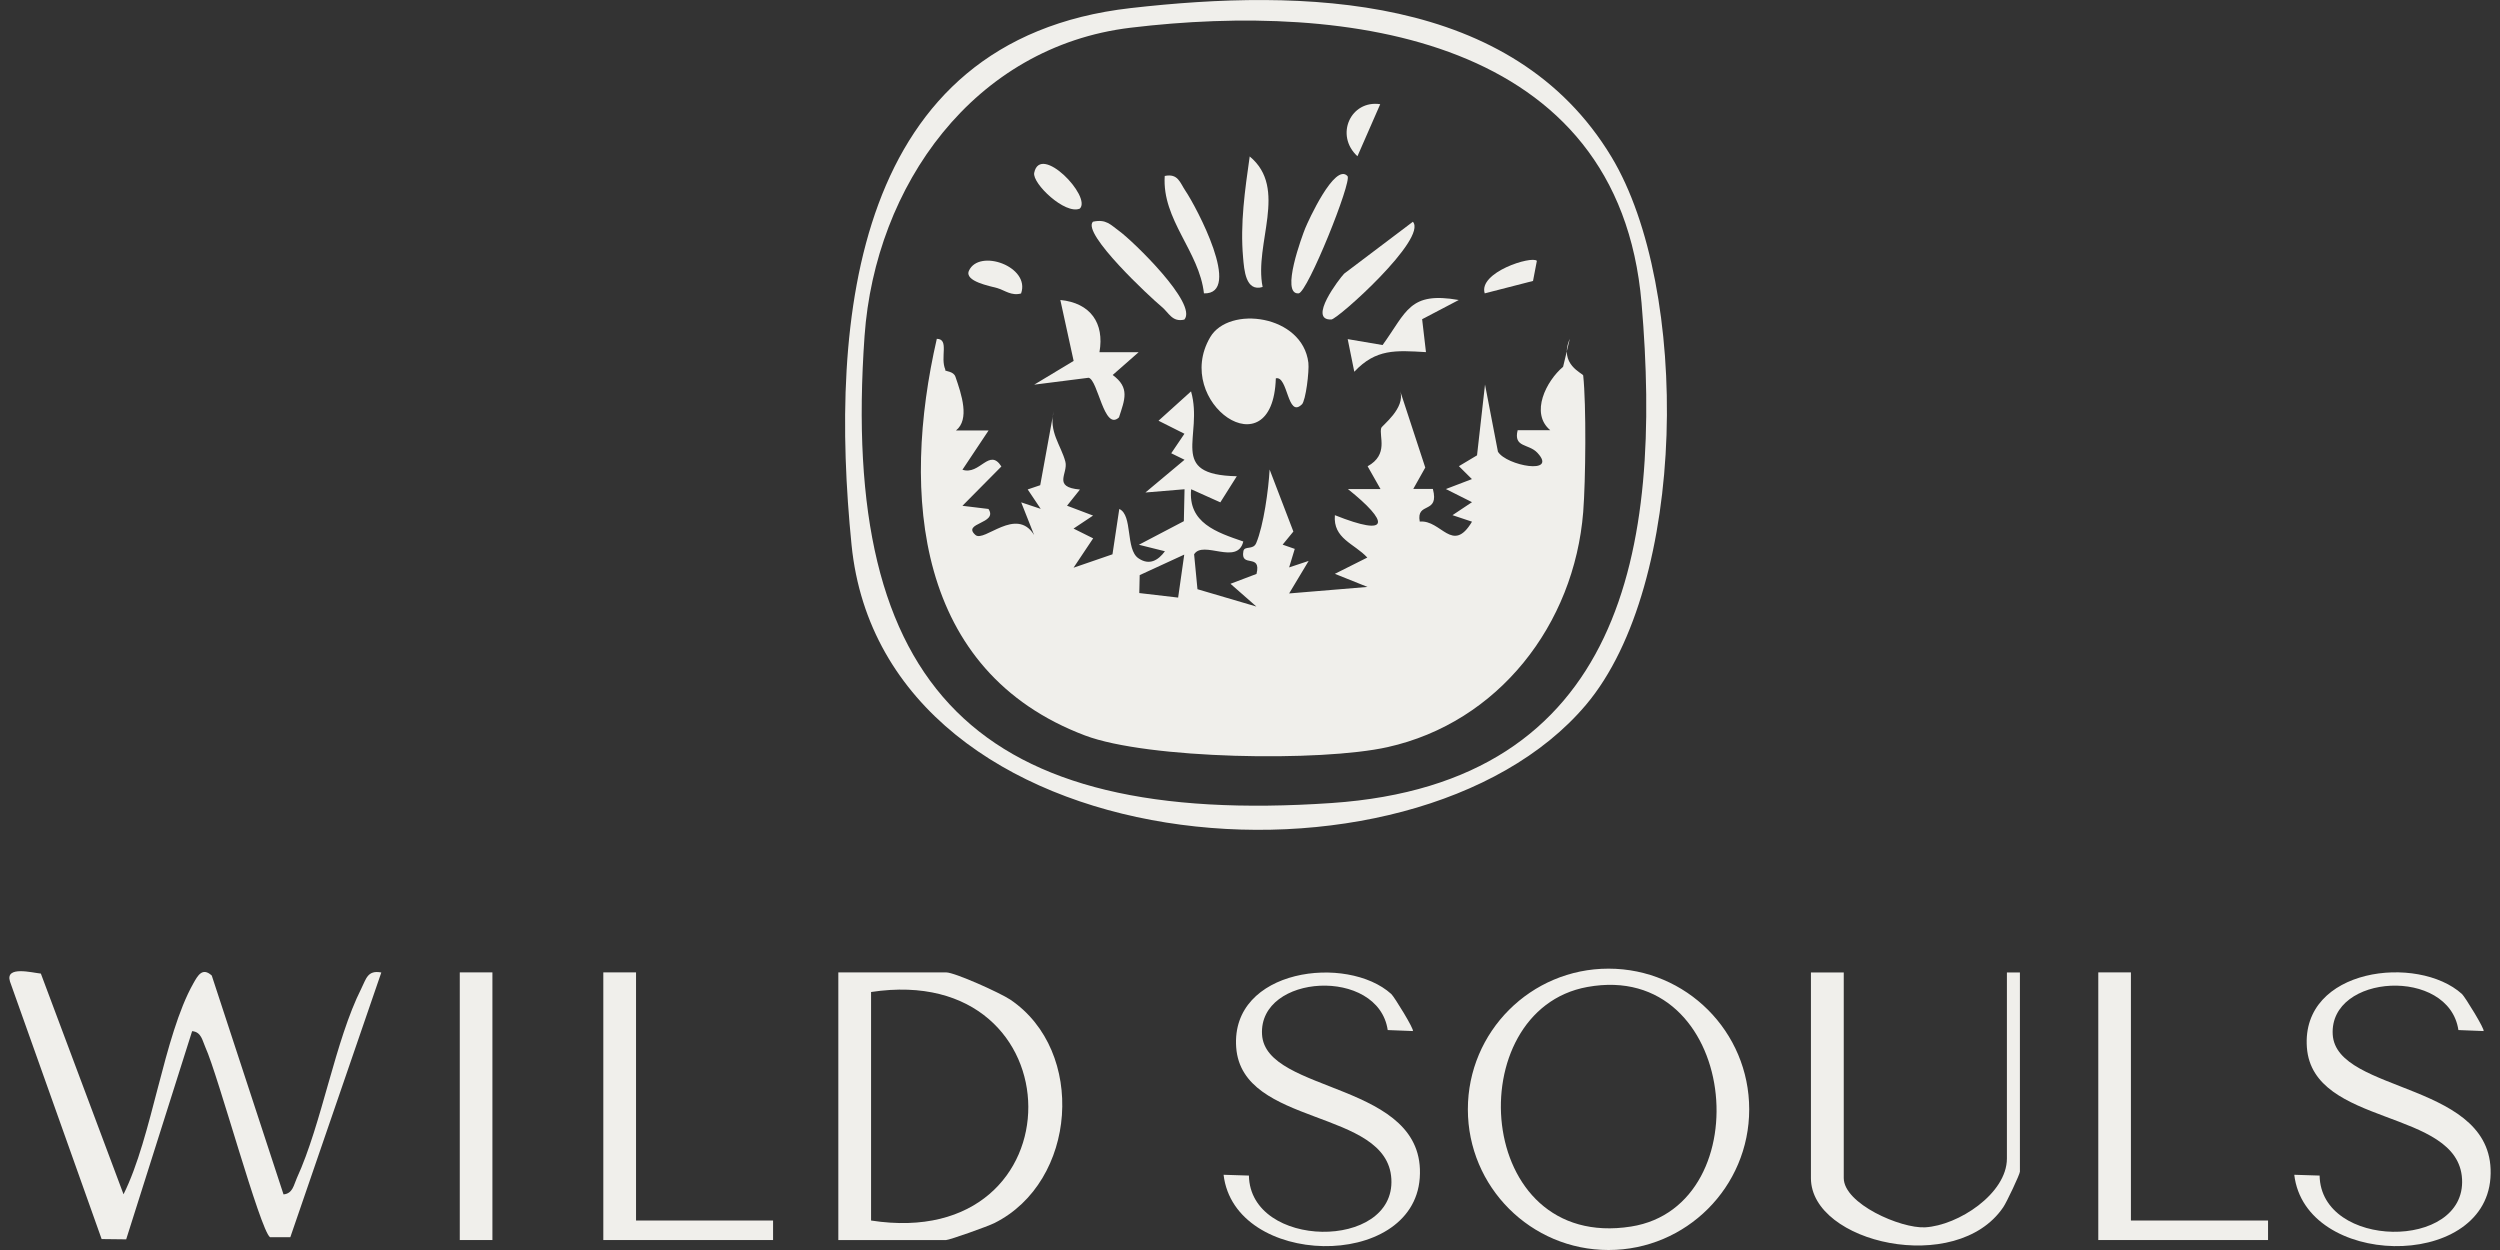 <?xml version="1.0" encoding="UTF-8"?>
<svg xmlns="http://www.w3.org/2000/svg" width="202" height="101" viewBox="0 0 202 101" fill="none">
  <rect x="0" y="0" width="202" height="101" fill="#333333" stroke="none"/>
  <g clip-path="url(#clip0_8269_4852)">
    <path d="M141.336 89.633C141.336 95.91 136.247 101 129.97 101C123.693 101 118.603 95.91 118.603 89.633C118.603 83.356 123.693 78.267 129.97 78.267C136.247 78.267 141.336 83.356 141.336 89.633ZM128.257 79.748C117.887 81.636 119.057 101.119 131.794 99.104C142.38 97.431 140.476 77.526 128.257 79.748Z" fill="#F0EFEB"></path>
    <path d="M112.414 80.314C112.653 80.529 114.302 83.213 114.159 83.309L112.128 83.229C111.363 78.115 101.701 78.673 101.972 83.58C102.243 88.43 115.274 87.347 114.716 95.177C114.183 102.712 99.75 102.418 98.865 94.922L100.912 94.986C101.016 100.944 112.741 101.048 112.422 95.265C112.112 89.538 100.355 91.067 99.885 84.631C99.423 78.259 108.854 77.096 112.414 80.314Z" fill="#F0EFEB"></path>
    <path d="M198.926 80.314C199.165 80.529 200.813 83.213 200.67 83.309L198.639 83.229C197.874 78.115 188.212 78.673 188.483 83.58C188.754 88.43 201.785 87.347 201.228 95.177C200.694 102.712 186.261 102.418 185.377 94.922L187.424 94.986C187.527 100.944 199.252 101.048 198.934 95.265C198.623 89.538 186.866 91.067 186.396 84.631C185.926 78.195 195.365 77.096 198.926 80.314Z" fill="#F0EFEB"></path>
    <path d="M148.975 78.569V95.185C148.975 97.256 153.563 99.271 155.547 99.168C158.231 99.016 162.158 96.444 162.158 93.608V78.577H163.209V94.667C163.209 94.874 162.134 97.152 161.863 97.543C158.087 103.118 146.323 100.442 146.323 95.193V78.577H148.959L148.975 78.569Z" fill="#F0EFEB"></path>
    <path d="M172.178 78.569V98.618H183.258V100.195H169.542V78.569H172.178Z" fill="#F0EFEB"></path>
    <path d="M3.298 78.657L9.981 96.499C12.306 91.84 13.215 83.731 15.62 79.462C15.979 78.824 16.353 78.131 17.11 78.824L22.908 96.507C23.657 96.444 23.737 95.735 23.976 95.209C26.023 90.748 27.066 84.097 29.201 79.86C29.583 79.103 29.695 78.362 30.81 78.577L23.458 99.964H21.817C21.02 99.407 17.611 86.837 16.592 84.615C16.353 84.089 16.273 83.38 15.524 83.317L10.196 100.139L8.212 100.116L0.805 79.302C0.406 78.012 2.589 78.593 3.298 78.665V78.657Z" fill="#F0EFEB"></path>
    <path d="M67.737 100.195V78.569H76.443C77.152 78.569 80.832 80.234 81.629 80.768C87.786 84.918 87.029 95.488 80.346 98.825C79.828 99.088 76.714 100.195 76.443 100.195H67.737ZM70.382 98.618C87.419 101.262 87.228 77.598 70.382 80.154V98.618Z" fill="#F0EFEB"></path>
    <path d="M51.392 78.569V98.618H62.464V100.195H48.748V78.569H51.392Z" fill="#F0EFEB"></path>
    <path d="M39.787 78.569H37.15V100.195H39.787V78.569Z" fill="#F0EFEB"></path>
    <path d="M91.362 0.653C105.277 -0.932 122.244 -0.55 130.209 12.681C136.589 23.274 136.374 47.21 128.146 56.952C114.183 73.488 71.409 70.086 68.804 44.016C66.988 25.863 68.9 3.21 91.362 0.653ZM91.362 2.238C78.689 3.759 70.716 15.006 69.856 27.153C67.833 55.765 79.08 66.829 107.587 64.885C131.181 63.276 134.327 44.311 132.638 24.493C130.806 2.907 108.742 0.151 91.362 2.238Z" fill="#F0EFEB"></path>
    <path d="M76.356 29.901C76.411 30.028 77.04 29.981 77.2 30.443C77.694 31.868 78.371 33.892 77.24 34.784H79.876L77.765 37.954C79.175 38.424 79.932 36.146 80.912 37.691L77.765 40.869L79.868 41.124C80.673 42.327 77.686 42.231 78.817 43.227C79.526 43.848 82.114 40.893 83.556 43.227L82.513 40.59L84.09 41.116L83.038 39.547L84.05 39.204L85.141 33.215C84.719 34.879 85.731 35.978 86.081 37.301C86.328 38.257 84.998 39.356 87.26 39.555L86.216 40.861L88.319 41.658L86.742 42.709L88.327 43.498L86.742 45.871L89.888 44.788L90.438 41.124C91.545 41.626 90.924 44.382 91.983 45.107C92.852 45.704 93.569 45.298 94.126 44.541L92.023 44.016L95.655 42.112L95.711 39.531L92.549 39.794L95.711 37.149L94.636 36.624L95.703 35.047L93.608 33.995L96.237 31.622C97.272 35.285 94.269 38.368 99.933 38.48L98.603 40.59L96.245 39.531C95.982 42.247 98.3 43.012 100.458 43.753C99.989 45.72 97.209 43.617 96.484 44.788L96.755 47.608L101.518 49.01L99.423 47.17L101.526 46.373C101.948 44.653 100.204 45.935 100.466 44.533C100.554 44.071 101.255 44.469 101.502 43.88C102.099 42.47 102.498 39.547 102.585 37.938L104.505 42.948L103.637 44.008L104.616 44.35L104.162 45.847L105.739 45.322L104.162 47.95L110.495 47.425L107.858 46.365L110.479 45.051C109.427 43.912 107.699 43.53 107.858 41.626C112.391 43.434 112.239 42.175 108.91 39.515H111.546L110.503 37.675C112.223 36.727 111.411 35.254 111.602 34.585C111.666 34.37 113.569 32.999 113.139 31.606L115.162 37.779L114.191 39.507H115.776C116.325 41.594 114.406 40.495 114.716 42.144C116.461 41.984 117.361 44.796 118.938 42.152L117.361 41.626L118.938 40.575L116.827 39.515L118.93 38.711L117.879 37.667L119.344 36.791L119.989 31.072L121.033 36.496C121.718 37.635 125.916 38.4 124.219 36.584C123.51 35.827 122.275 36.186 122.626 34.76H125.262C123.606 33.382 124.952 30.761 126.298 29.638L126.84 27.376C125.924 29.447 127.907 30.164 127.923 30.339C128.178 32.729 128.122 38.814 127.923 41.371C127.198 50.452 121.089 58.369 112.112 60.368C106.727 61.571 92.724 61.34 87.674 59.428C73.958 54.243 72.811 39.937 75.694 27.376C76.722 27.392 75.941 28.881 76.387 29.869L76.356 29.901ZM92.055 47.919L95.193 48.285L95.687 44.812L92.087 46.469L92.055 47.91V47.919Z" fill="#F0EFEB"></path>
    <path d="M105.182 32.681C104.011 33.82 104.075 30.331 103.087 30.57C102.848 38.201 94.7 32.514 97.782 27.249C99.296 24.66 105.246 25.433 105.716 29.304C105.795 29.981 105.508 32.371 105.19 32.681H105.182Z" fill="#F0EFEB"></path>
    <path d="M88.837 28.46H91.999L89.904 30.3C91.314 31.327 90.876 32.291 90.414 33.725C89.204 34.872 88.726 30.698 87.961 30.523L83.564 31.081L86.75 29.161L85.675 24.238C88.104 24.477 89.251 26.102 88.837 28.452V28.46Z" fill="#F0EFEB"></path>
    <path d="M95.695 25.823C94.7 26.054 94.445 25.258 93.847 24.772C92.955 24.039 87.379 18.846 88.311 17.914C89.379 17.683 89.721 18.153 90.446 18.679C91.537 19.475 96.802 24.557 95.695 25.823Z" fill="#F0EFEB"></path>
    <path d="M114.159 17.914C115.37 19.268 108.097 25.792 107.571 25.816C105.644 25.887 108.209 22.526 108.607 22.112L114.167 17.914H114.159Z" fill="#F0EFEB"></path>
    <path d="M97.28 23.713C96.906 20.304 93.879 17.763 94.11 14.218C95.193 13.995 95.337 14.76 95.791 15.429C96.643 16.688 100.443 23.8 97.272 23.705L97.28 23.713Z" fill="#F0EFEB"></path>
    <path d="M102.028 23.187C100.642 23.609 100.53 21.801 100.443 20.821C100.196 18.065 100.594 15.341 100.976 12.641C104.107 15.229 101.311 19.682 102.02 23.187H102.028Z" fill="#F0EFEB"></path>
    <path d="M108.878 14.226C109.26 14.64 105.644 23.657 104.927 23.705C103.43 23.816 105.246 18.981 105.461 18.448C105.676 17.914 107.85 13.111 108.878 14.226Z" fill="#F0EFEB"></path>
    <path d="M117.855 24.247L114.908 25.792L115.218 28.452C112.765 28.309 111.18 28.174 109.427 30.037L108.894 27.401L111.713 27.879C113.665 25.186 113.864 23.538 117.863 24.239L117.855 24.247Z" fill="#F0EFEB"></path>
    <path d="M87.252 16.854C86.057 17.372 83.389 14.815 83.564 13.963C84.058 11.549 88.224 15.883 87.252 16.854Z" fill="#F0EFEB"></path>
    <path d="M82.505 23.712C81.716 23.927 81.19 23.457 80.569 23.274C79.996 23.115 77.901 22.733 78.291 21.872C79.119 20.064 83.269 21.538 82.505 23.704V23.712Z" fill="#F0EFEB"></path>
    <path d="M111.522 8.419L109.682 12.625C107.834 10.928 109.133 8.061 111.522 8.419Z" fill="#F0EFEB"></path>
    <path d="M124.179 21.076L123.868 22.701L119.965 23.704C119.432 22 123.773 20.645 124.179 21.076Z" fill="#F0EFEB"></path>
  </g>
  <defs>
    <clipPath id="clip0_8269_4852">
      <rect width="200.487" height="101" fill="white" transform="translate(0.757)"></rect>
    </clipPath>
  </defs>
</svg>
